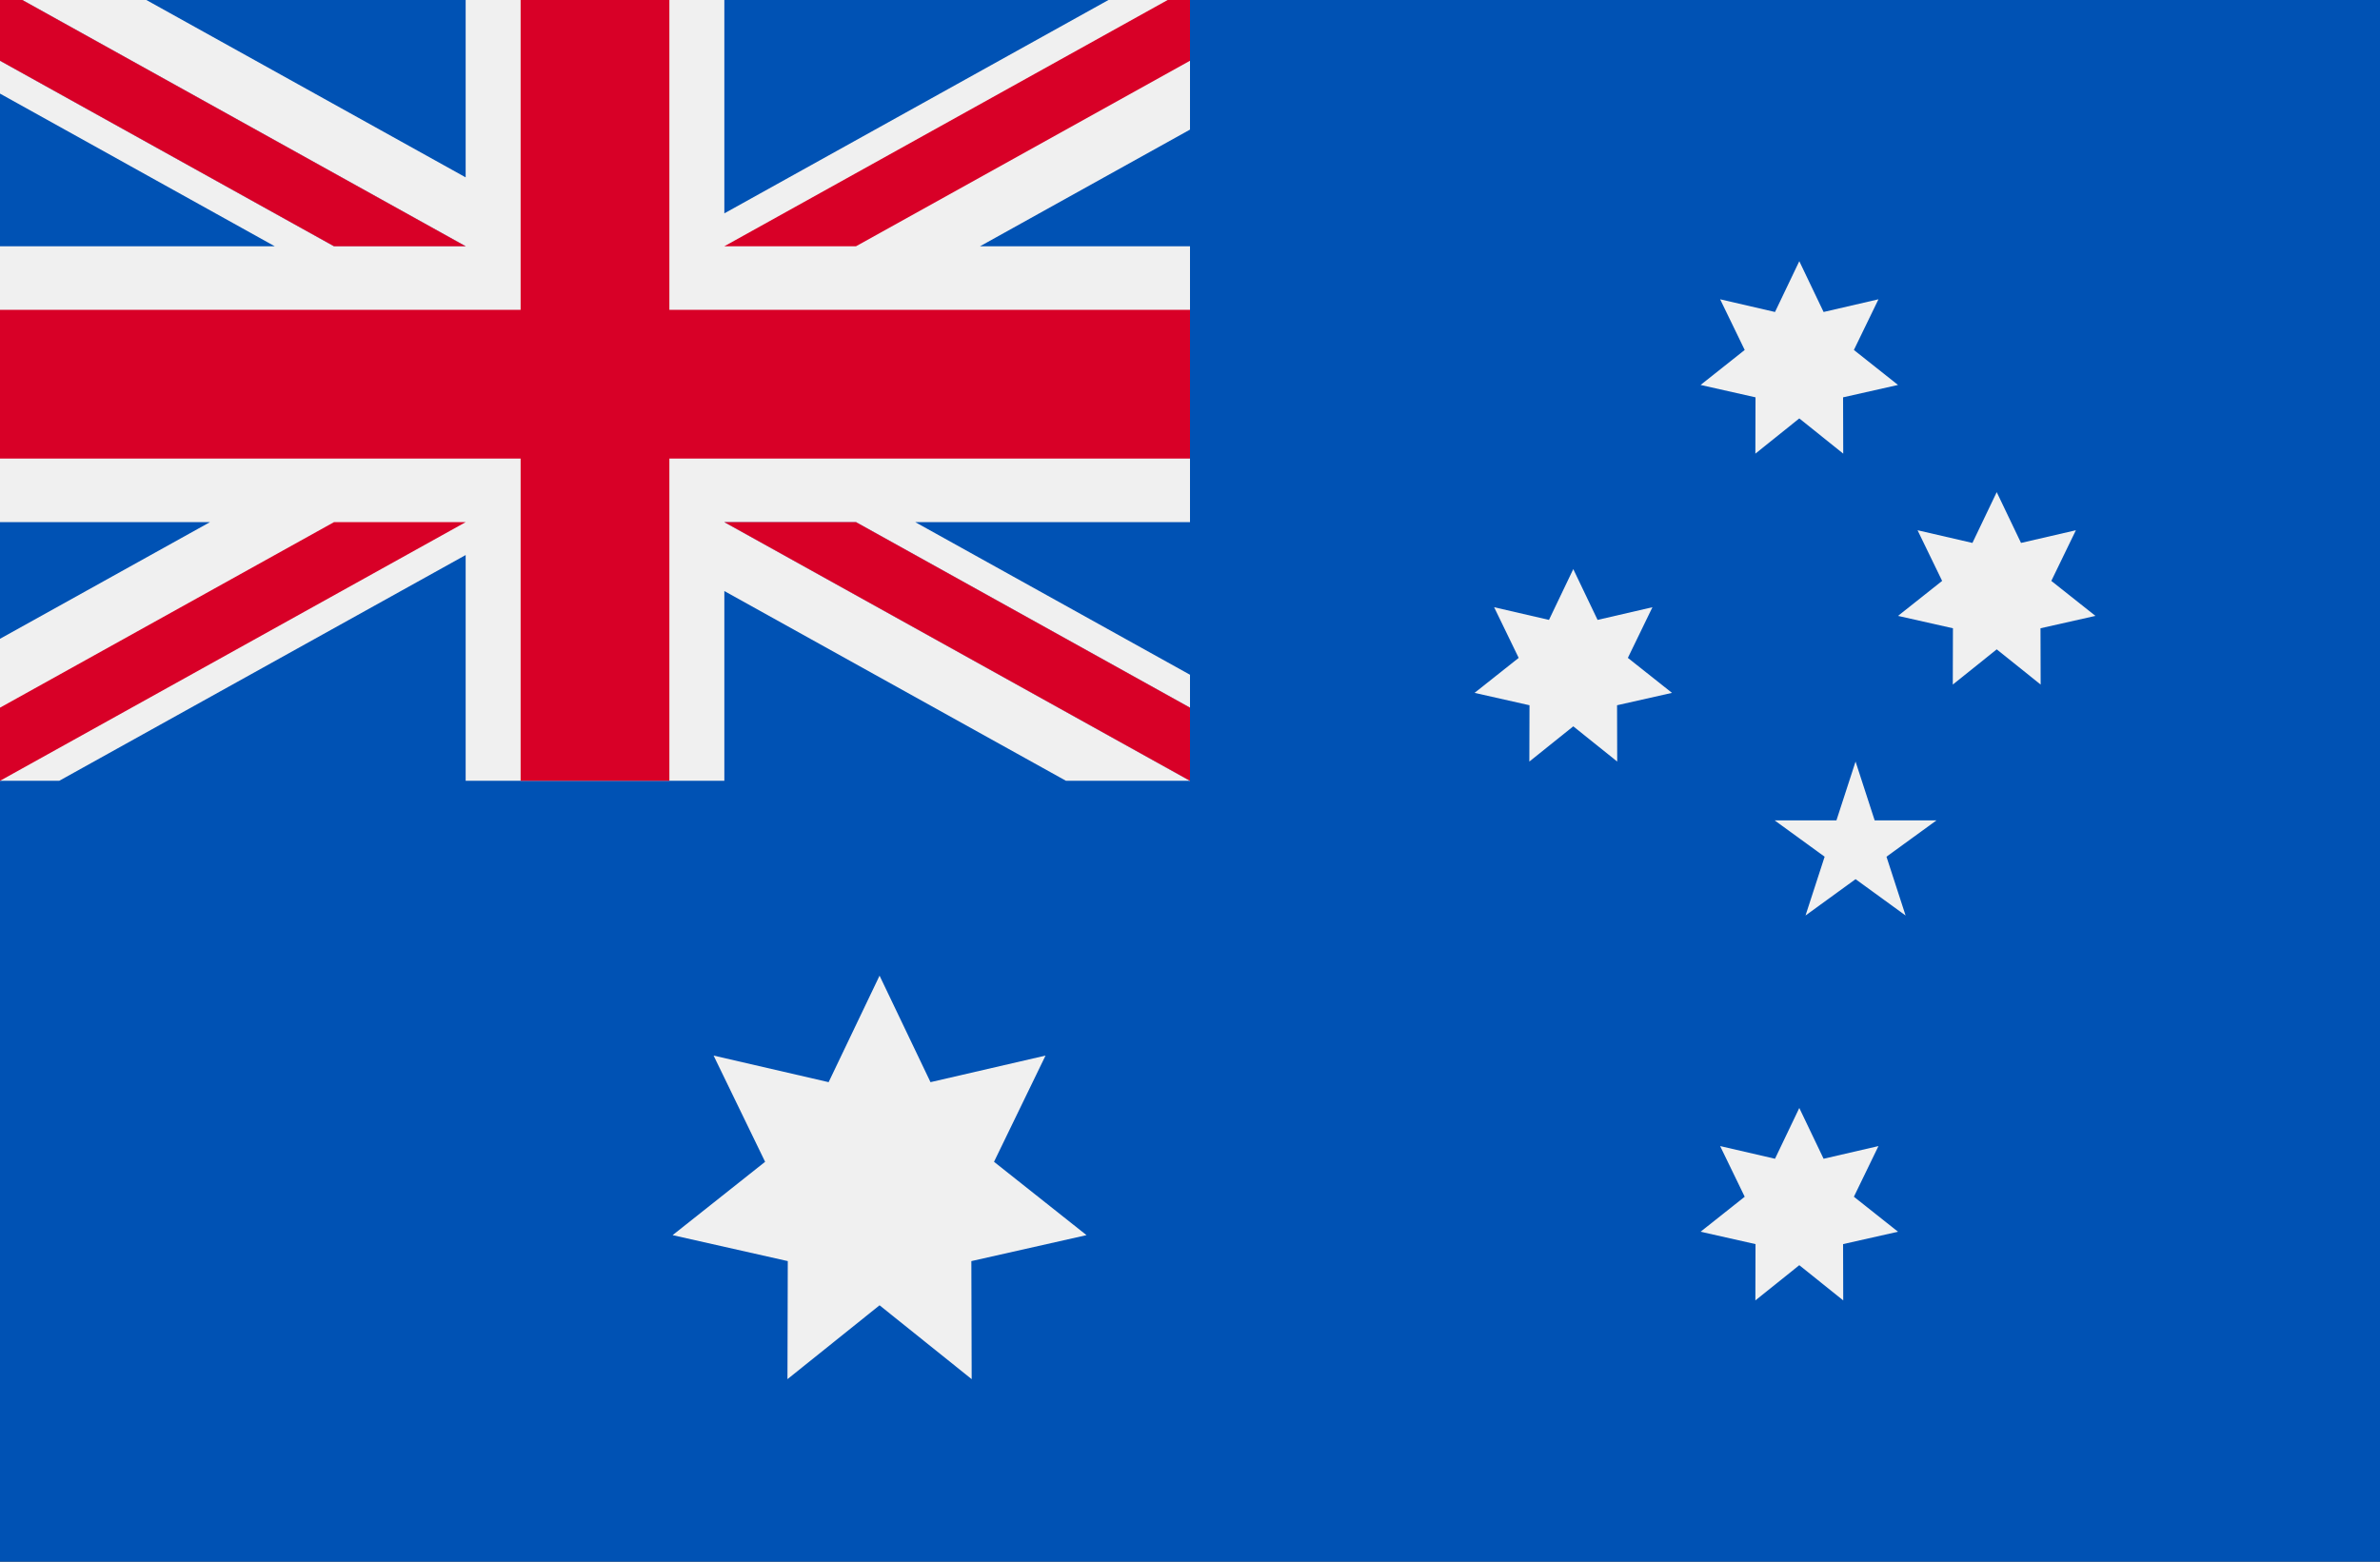 <svg width="512" height="336" viewBox="0 0 512 336" fill="none" xmlns="http://www.w3.org/2000/svg">
<rect x="0" y="0" width="512" height="336" fill="#333333" stroke="none"/>
<g clip-path="url(#clip0)">
<path d="M512 -2.668H0V338.669H512V-2.668Z" fill="#0052B4"/>
<path d="M223.397 167.994C223.67 167.69 223.94 167.385 224.21 167.078C223.94 167.386 223.664 167.688 223.39 167.994H223.397Z" fill="#F0F0F0"/>
<path d="M189.217 209.922L200.175 232.835L224.922 227.117L213.839 249.97L233.739 265.751L208.963 271.336L209.032 296.734L189.217 280.844L169.403 296.734L169.472 271.336L144.696 265.751L164.596 249.97L153.513 227.117L178.259 232.835L189.217 209.922Z" fill="#F0F0F0"/>
<path d="M387.076 238.387L392.303 249.316L404.106 246.588L398.82 257.488L408.312 265.016L396.494 267.679L396.526 279.793L387.076 272.215L377.626 279.793L377.658 267.679L365.841 265.016L375.332 257.488L370.047 246.588L381.85 249.316L387.076 238.387Z" fill="#F0F0F0"/>
<path d="M338.453 122.447L343.68 133.377L355.483 130.648L350.197 141.549L359.688 149.077L347.871 151.74L347.903 163.855L338.453 156.275L329.002 163.855L329.035 151.74L317.217 149.077L326.708 141.549L321.424 130.648L333.226 133.377L338.453 122.447Z" fill="#F0F0F0"/>
<path d="M387.076 56.197L392.303 67.127L404.106 64.397L398.82 75.299L408.311 82.826L396.494 85.49L396.526 97.604L387.076 90.024L377.626 97.604L377.658 85.49L365.841 82.826L375.332 75.299L370.047 64.397L381.85 67.127L387.076 56.197Z" fill="#F0F0F0"/>
<path d="M429.547 105.885L434.774 116.814L446.576 114.086L441.292 124.986L450.783 132.513L438.965 135.177L438.998 147.291L429.547 139.713L420.097 147.291L420.129 135.177L408.312 132.513L417.803 124.986L412.517 114.086L424.32 116.814L429.547 105.885Z" fill="#F0F0F0"/>
<path d="M399.179 163.855L403.289 176.507H416.593L405.83 184.327L409.942 196.979L399.179 189.16L388.414 196.979L392.526 184.327L381.763 176.507H395.067L399.179 163.855Z" fill="#F0F0F0"/>
<path d="M256 -2.668V27.885L210.833 52.984H256V112.343H196.897L256 145.178V167.995H229.32L155.826 127.169V167.995H100.174V119.422L12.744 167.995H0V137.442L45.167 112.343H0V52.984H59.103L0 20.138V-2.668H26.68L100.174 38.159V-2.668H155.826V45.905L243.256 -2.668H256Z" fill="#F0F0F0"/>
<path d="M144 -2.67H112V66.662H0V98.662H112V167.996H144V98.662H256V66.662H144V-2.67Z" fill="#D80027"/>
<path d="M155.826 112.344L256 167.996V152.259L184.153 112.344H155.826Z" fill="#0052B4"/>
<path d="M155.826 112.344L256 167.996V152.259L184.153 112.344H155.826Z" fill="#F0F0F0"/>
<path d="M155.826 112.344L256 167.996V152.259L184.153 112.344H155.826Z" fill="#D80027"/>
<path d="M71.846 112.344L0 152.259V167.996L100.174 112.344H71.846Z" fill="#D80027"/>
<path d="M100.174 52.982L0 -2.67V13.067L71.847 52.982H100.174Z" fill="#0052B4"/>
<path d="M100.174 52.982L0 -2.67V13.067L71.847 52.982H100.174Z" fill="#F0F0F0"/>
<path d="M100.174 52.982L0 -2.67V13.067L71.847 52.982H100.174Z" fill="#D80027"/>
<path d="M184.154 52.982L256 13.067V-2.67L155.826 52.982H184.154Z" fill="#D80027"/>
</g>
<defs>
<clipPath id="clip0">
<rect width="512" height="336" fill="white"/>
</clipPath>
</defs>
</svg>
